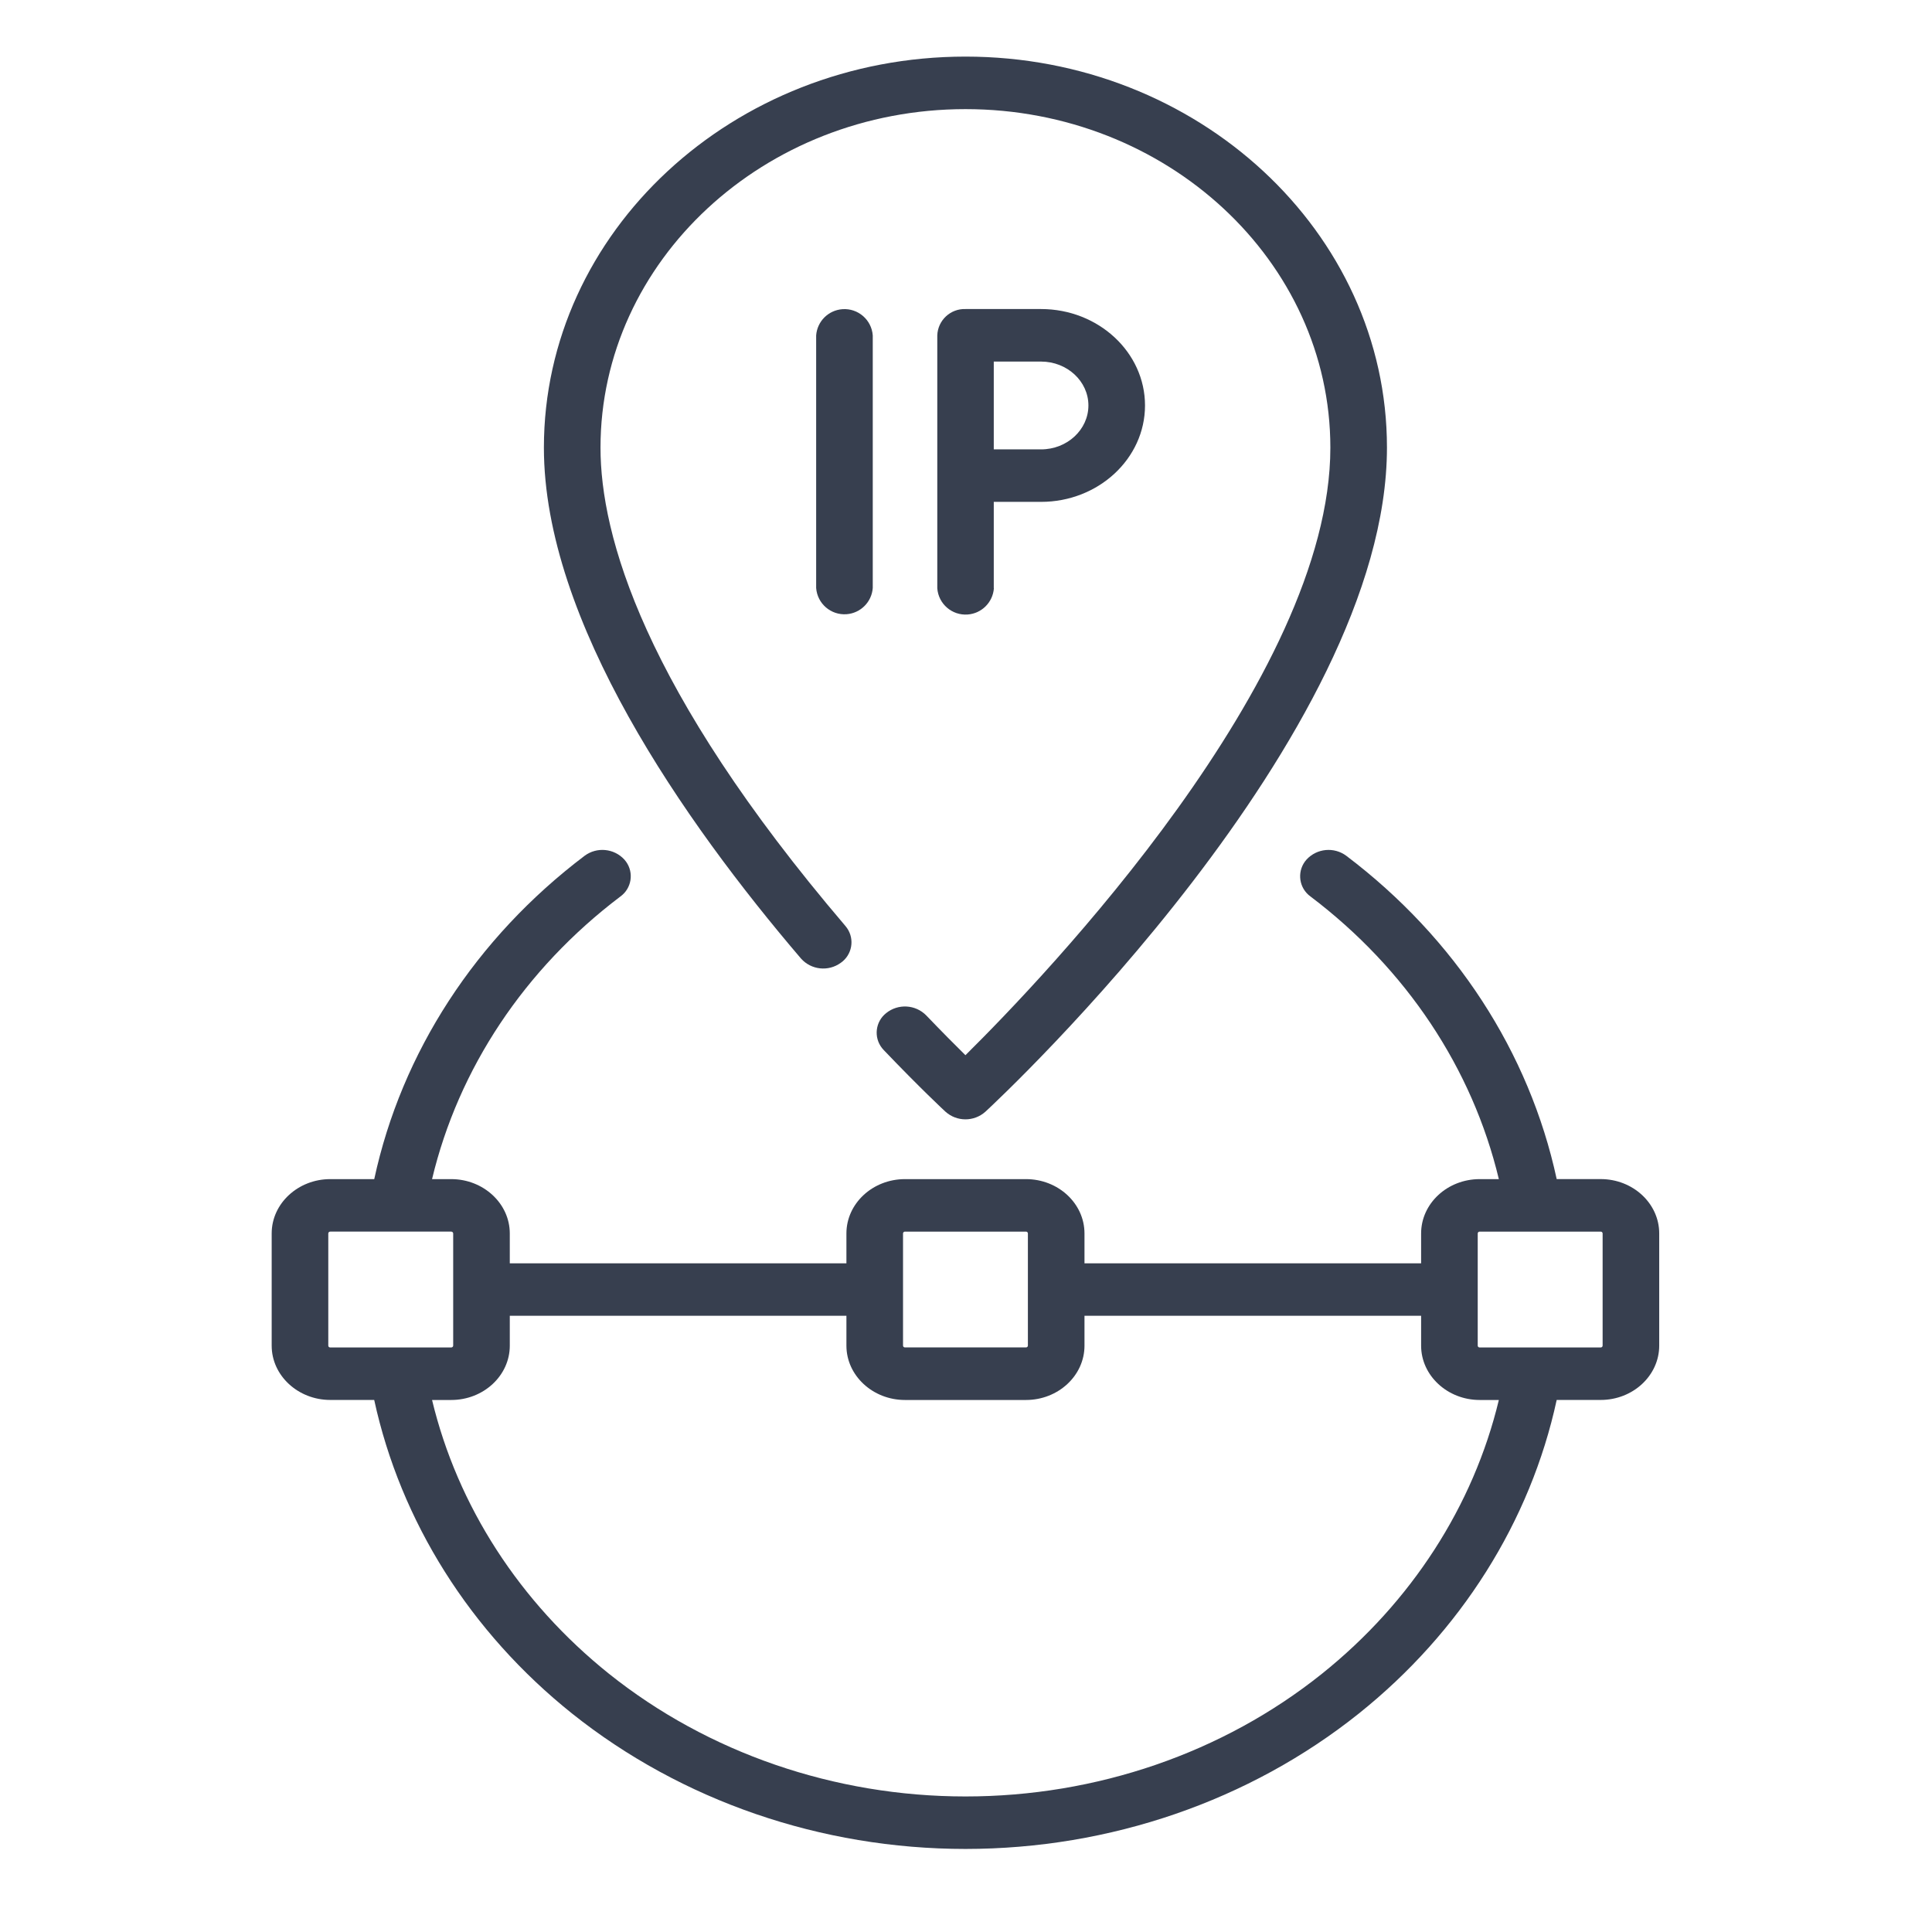 <?xml version="1.0" encoding="UTF-8"?><svg id="_Слой_1" xmlns="http://www.w3.org/2000/svg" viewBox="0 0 512 512"><path d="M222.81,255.16c3-2.086,3.743-6.208,1.66-9.21-.132-.195-.276-.382-.43-.56-53.63-62.88-64.9-103.63-64.9-126.75,0-49.48,43.39-89.72,96.72-89.72s96.7,40.24,96.7,89.72c0,61.16-75.77,140.3-96.71,161-2.68-2.64-6.24-6.22-10.41-10.57-2.858-2.88-7.43-3.135-10.59-.59-2.866,2.253-3.363,6.402-1.11,9.268.003.004.007.008.01.012.146.189.303.369.47.54,9.66,10.11,16.06,16.06,16.33,16.3,3.014,2.719,7.596,2.719,10.61,0,4.34-4,106.4-99.59,106.4-176,0-57.11-50.11-103.6-111.7-103.6s-111.72,46.49-111.72,103.64c0,45.88,37.06,99,68.14,135.39,2.698,3.026,7.251,3.515,10.53,1.13Z" fill="#373f4f" stroke-width="0"/><path d="M424.2,312.47h-11.66c-7.25-33.58-26.88-63.83-55.75-85.67-3.253-2.42-7.809-1.988-10.55,1-2.438,2.724-2.207,6.909.517,9.348,0,0,.002.001.003.002.17.15.36.3.55.44,25.38,19.2,42.88,45.56,49.9,74.89h-5.08c-8.56,0-15.52,6.46-15.52,14.4v7.92h-89.21v-7.92c0-7.94-6.95-14.4-15.51-14.4h-32.07c-8.55,0-15.51,6.46-15.51,14.4v7.92h-89.21v-7.92c0-7.94-7-14.4-15.52-14.4h-5.08c7-29.33,24.52-55.69,49.9-74.89,2.967-2.127,3.649-6.256,1.522-9.223-.004-.006-.008-.011-.012-.017-.14-.19-.28-.37-.44-.55-2.741-2.988-7.297-3.42-10.55-1-28.87,21.84-48.49,52.09-55.74,85.68h-11.66c-8.52,0-15.52,6.45-15.52,14.39v29.75c0,7.93,7,14.38,15.52,14.38h11.65c7,32.18,25.41,61.5,52.43,83.1,29,23.14,66,35.89,104.26,35.89s75.29-12.75,104.25-35.89c27-21.6,45.47-50.92,52.43-83.1h11.66c8.55,0,15.51-6.46,15.51-14.39v-29.74c0-7.94-6.96-14.4-15.51-14.4ZM239.31,326.87c.011-.272.238-.486.51-.48h32.07c.27-.011.499.199.51.469,0,0,0,0,0,0h0v29.75c-.011.27-.239.481-.509.47,0,0,0,0,0,0h-32.07c-.27.011-.499-.199-.51-.469,0,0,0,0,0,0h0v-29.74ZM87,356.62v-29.75c.011-.276.243-.491.519-.48,0,0,0,0,0,0h32.06c.272,0,.499.209.52.48v29.75c-.021.27-.249.476-.52.47h-32.06c-.27.017-.503-.188-.52-.458v-.002s0-.01,0-.01ZM350.32,443.57c-26.24,21-59.78,32.51-94.46,32.51s-68.23-11.55-94.47-32.51c-23.72-19-40.15-44.49-46.89-72.56h5.08c8.56,0,15.52-6.46,15.52-14.39v-7.92h89.21v7.92c0,7.93,7,14.39,15.51,14.39h32.07c8.55,0,15.51-6.46,15.51-14.39v-7.92h89.21v7.92c0,7.93,7,14.39,15.52,14.39h5.08c-6.74,28.07-23.21,53.6-46.89,72.56ZM424.71,356.62c-.011.27-.239.481-.509.47,0,0,0,0,0,0h-32.07c-.27.017-.503-.188-.52-.458,0,0,0-.001,0-.002h0v-29.76c.011-.276.243-.491.519-.48,0,0,0,0,0,0h32.07c.272-.006.499.208.51.48v29.75Z" fill="#373f4f" stroke-width="0"/><path d="M216.29,88.89v66.93c.303,4.142,3.906,7.255,8.048,6.952,3.721-.272,6.68-3.231,6.952-6.952v-66.93c-.303-4.142-3.906-7.255-8.048-6.952-3.721.272-6.68,3.231-6.952,6.952Z" fill="#373f4f" stroke-width="0"/><path d="M263.36,155.82v-22.82h12.53c15.19,0,27.55-11.46,27.55-25.55s-12.36-25.55-27.55-25.55h-20c-3.996-.146-7.353,2.975-7.499,6.971,0,.01,0,.019,0,.029v67c.303,4.142,3.906,7.255,8.048,6.952,3.721-.272,6.68-3.231,6.952-6.952l-.03-.08ZM263.36,95.82h12.53c6.92,0,12.55,5.22,12.55,11.63s-5.63,11.64-12.55,11.64h-12.53v-23.27Z" fill="#373f4f" stroke-width="0"/></svg>
